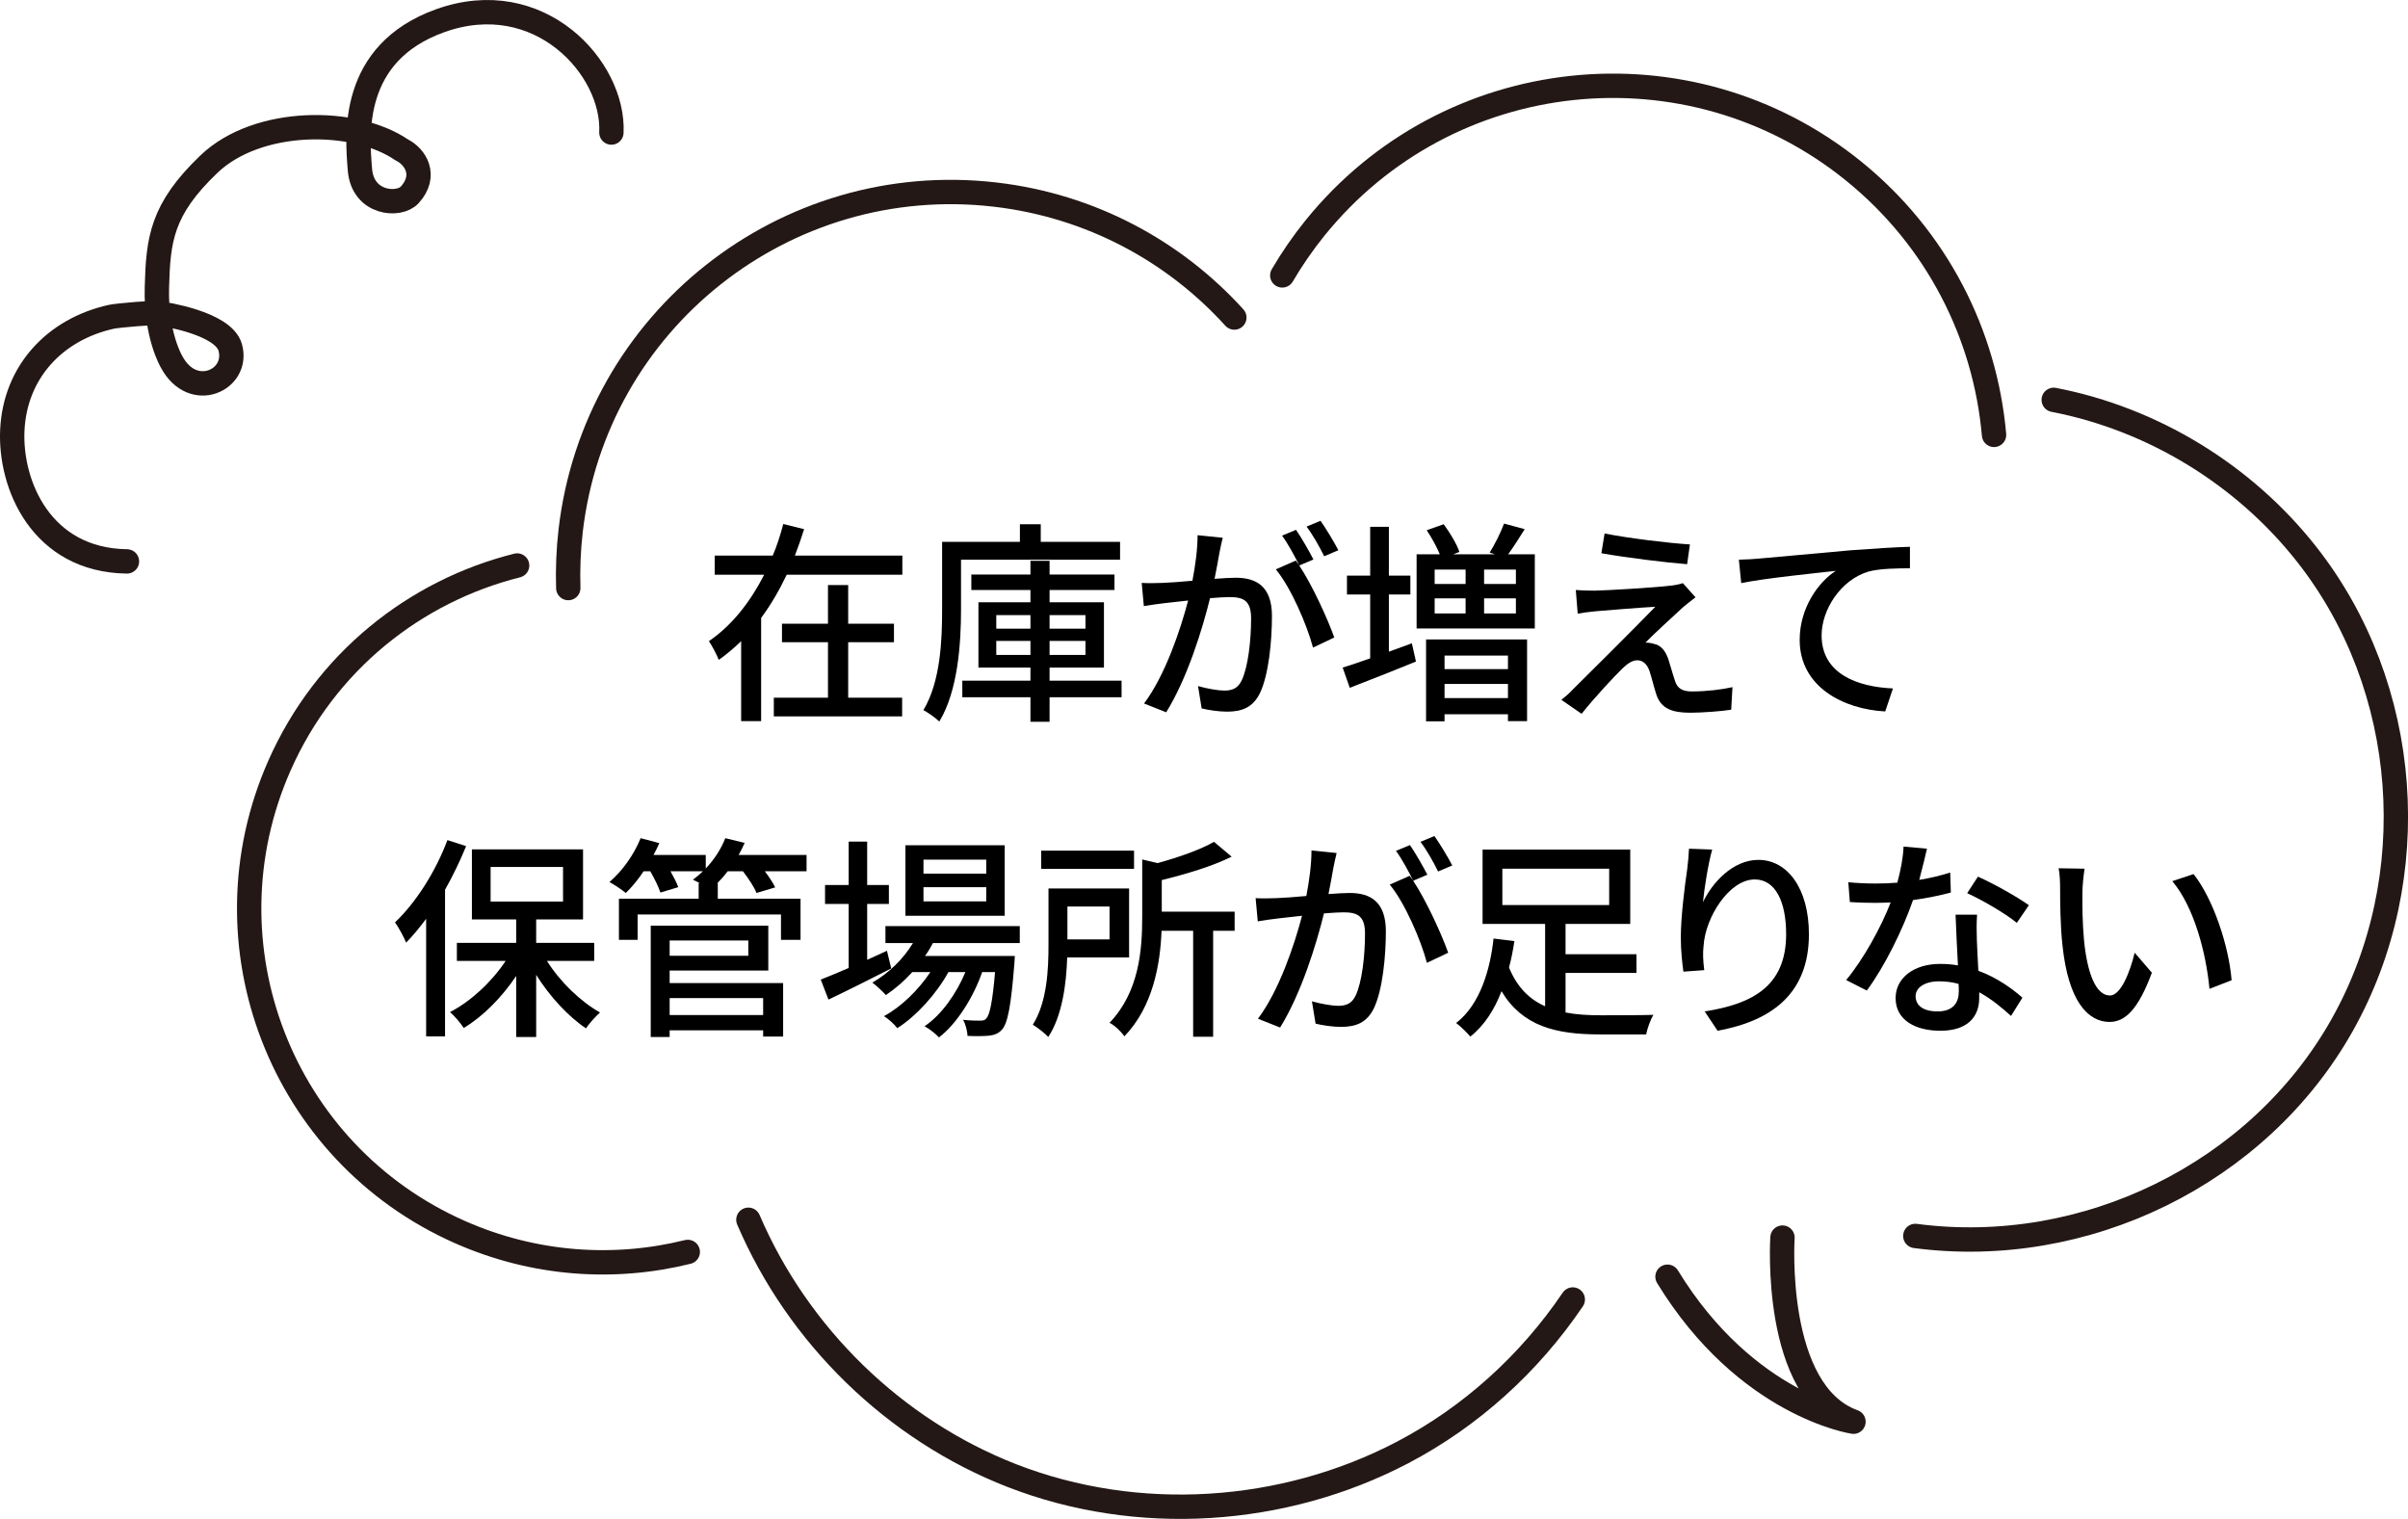 <?xml version="1.0" encoding="UTF-8"?>
<svg id="_レイヤー_2" data-name="レイヤー 2" xmlns="http://www.w3.org/2000/svg" viewBox="0 0 336.11 212">
  <defs>
    <style>
      .cls-1 {
        fill: none;
        stroke: #231815;
        stroke-linecap: round;
        stroke-linejoin: round;
        stroke-width: 3.4px;
      }
    </style>
  </defs>
  <g id="_レイヤー_1-2" data-name="レイヤー 1">
    <g>
      <path class="cls-1" d="m267.34,172.51c23.63,3.12,47.89-8.62,59.6-29.47,11.54-20.55,9.61-47.18-5-65.71-8.72-11.07-21.44-18.85-35.28-21.52"/>
      <path class="cls-1" d="m104.46,170.25c6.92,16.16,20.38,29.32,36.78,35.71,17.55,6.83,37.86,5.5,54.52-3.22,9.55-5,17.73-12.43,23.77-21.36"/>
      <path class="cls-1" d="m72.18,78.93c-14.25,3.58-26.77,13.44-33.17,27.92-11.03,24.94.25,54.1,25.19,65.12,10.41,4.6,21.55,5.31,31.8,2.77"/>
      <path class="cls-1" d="m172.29,44.32c-8.39-9.25-20.03-15.61-33.4-17.16-29.32-3.4-55.84,17.61-59.24,46.93-.31,2.69-.41,5.36-.33,7.99"/>
      <path class="cls-1" d="m278.33,60.7c-1.23-13.94-7.91-27.39-19.66-36.87-22.97-18.54-56.62-14.94-75.15,8.03-1.7,2.11-3.21,4.31-4.54,6.58"/>
      <path class="cls-1" d="m248.8,172.74s-1.42,21.6,9.91,25.7c0,0-14.94-2.22-25.96-20.24"/>
    </g>
    <path class="cls-1" d="m17.72,78.36c-11.97-.16-16.36-10.73-16-18.32.38-8.09,5.9-14.06,13.81-15.82.85-.19,6.17-.68,6.97-.43,0,0,8.64,1.22,9.63,4.69,1.29,4.56-5.23,7.6-8.19,2,0,0-2.22-3.68-2.04-10.37.18-6.69.64-10.86,7.24-17.18,6.82-6.54,20.39-6.5,26.93-2.01,1.94.95,3.56,3.59,1.12,6.28-1.48,1.64-6.56,1.28-6.95-3.51-.39-4.79-1.42-16.25,11.18-20.79,13.84-4.98,24.34,6.6,23.92,15.6"/>
    <g>
      <path d="m125.95,77.55v2.67h-16.14c-1.02,2.13-2.19,4.17-3.57,6.03v14.4h-2.79v-11.16c-.96.93-2.01,1.83-3.12,2.61-.3-.75-.93-1.95-1.38-2.61,3.3-2.25,5.85-5.61,7.71-9.27h-6.9v-2.67h8.1c.63-1.47,1.08-2.94,1.47-4.41l2.91.72c-.39,1.23-.81,2.46-1.29,3.69h15Zm-7.56,19.83h7.53v2.61h-17.91v-2.61h7.56v-7.74h-6.42v-2.58h6.42v-5.4h2.82v5.4h6.39v2.58h-6.39v7.74Z"/>
      <path d="m134.14,78.12v6.99c0,4.65-.42,11.31-3.03,15.6-.48-.48-1.62-1.29-2.22-1.59,2.4-4.02,2.61-9.78,2.61-14.01v-9.48h10.86v-2.46h2.91v2.46h11.07v2.49h-22.2Zm22.41,19.2h-10.05v3.42h-2.67v-3.42h-9.51v-2.31h9.51v-1.83h-7.26v-9.12h7.26v-1.71h-8.25v-2.16h8.25v-1.92h2.67v1.92h9.06v2.16h-9.06v1.71h7.59v9.12h-7.59v1.83h10.05v2.31Zm-17.49-9.57h4.77v-1.89h-4.77v1.89Zm4.77,3.66v-1.95h-4.77v1.95h4.77Zm2.67-5.55v1.89h5.01v-1.89h-5.01Zm5.01,3.6h-5.01v1.95h5.01v-1.95Z"/>
      <path d="m170.67,75.06c-.15.63-.33,1.38-.45,2.04-.15.9-.42,2.34-.69,3.69,1.2-.09,2.28-.15,2.97-.15,2.85,0,5.04,1.2,5.04,5.34,0,3.51-.45,8.22-1.68,10.77-.99,2.01-2.52,2.58-4.59,2.58-1.14,0-2.55-.21-3.54-.45l-.51-3.12c1.23.36,2.85.63,3.66.63,1.05,0,1.89-.27,2.43-1.41.9-1.86,1.32-5.58,1.32-8.67,0-2.55-1.14-2.97-3.03-2.97-.6,0-1.59.06-2.7.15-1.08,4.38-3.18,11.19-6.12,15.93l-3.09-1.23c2.97-3.96,5.1-10.35,6.15-14.37-1.35.15-2.55.27-3.24.36-.78.09-2.1.27-2.94.42l-.3-3.24c1.02.06,1.86.03,2.88,0,.96-.03,2.55-.15,4.2-.3.42-2.19.72-4.44.72-6.36l3.51.36Zm10.68,3.87c1.8,2.7,3.99,7.5,4.89,10.05l-2.97,1.41c-.84-3.18-3.09-8.4-5.19-10.92l2.79-1.23c.15.21.3.42.48.66-.6-1.2-1.56-3-2.4-4.14l1.95-.81c.75,1.08,1.83,2.97,2.43,4.14l-1.98.84Zm3.48-1.29c-.63-1.29-1.59-3-2.46-4.14l1.95-.81c.78,1.11,1.92,3,2.49,4.11l-1.98.84Z"/>
      <path d="m197.07,89.79l.57,2.55c-3.18,1.29-6.57,2.64-9.24,3.66l-.99-2.82c1.08-.33,2.4-.78,3.84-1.29v-8.91h-3.24v-2.64h3.24v-6.81h2.61v6.81h3v2.64h-3v7.98l3.21-1.17Zm17.16-12.42v10.35h-16.5v-10.35h3.24c-.42-1.02-1.14-2.34-1.83-3.36l2.37-.84c.87,1.17,1.86,2.82,2.19,3.87l-.87.33h5.85l-.75-.24c.72-1.14,1.56-2.85,2.01-4.05l2.88.78c-.78,1.26-1.59,2.52-2.31,3.51h3.72Zm-15.18,11.88h14.1v11.4h-2.67v-.96h-8.85v.99h-2.58v-11.43Zm1.2-7.74h4.32v-2.01h-4.32v2.01Zm0,4.11h4.32v-2.1h-4.32v2.1Zm1.38,5.88v1.89h8.85v-1.89h-8.85Zm8.85,5.94v-1.98h-8.85v1.98h8.85Zm1.11-17.94h-4.44v2.01h4.44v-2.01Zm0,4.02h-4.44v2.1h4.44v-2.1Z"/>
      <path d="m234.89,84.78c-1.2,1.11-4.29,3.93-5.22,4.92.27-.03.84.06,1.11.15,1.02.18,1.65.93,2.07,2.1.27.84.63,2.16.93,3.03.3,1.05.99,1.53,2.34,1.53,2.1,0,4.26-.27,5.7-.6l-.18,3.15c-1.26.21-4.14.42-5.7.42-2.55,0-4.08-.57-4.74-2.52-.3-.9-.69-2.49-.96-3.3-.36-1.02-.96-1.5-1.71-1.5-.69,0-1.35.45-2.07,1.14-1.08,1.05-3.84,3.99-5.7,6.33l-2.82-1.95c.45-.36,1.08-.87,1.71-1.56,1.35-1.32,8.58-8.52,11.4-11.43-2.22.12-6.57.48-8.37.63-.96.09-1.8.21-2.46.33l-.27-3.3c.69.06,1.68.09,2.67.09,1.59-.03,8.4-.42,10.77-.72.51-.06,1.2-.21,1.5-.33l1.77,1.98c-.66.48-1.32,1.05-1.77,1.41Zm.99-8.79l-.39,2.76c-3.06-.24-8.4-.9-11.97-1.53l.45-2.76c3.27.66,8.97,1.35,11.91,1.53Z"/>
      <path d="m245.47,77.97c2.19-.18,7.47-.69,12.93-1.17,3.18-.24,6.15-.42,8.19-.48v3c-1.65,0-4.2.03-5.76.45-3.96,1.17-6.57,5.4-6.57,8.91,0,5.4,5.04,7.2,9.96,7.41l-1.08,3.21c-5.82-.3-11.94-3.42-11.94-9.99,0-4.47,2.61-8.07,5.04-9.63-2.61.3-9.9,1.02-13.2,1.71l-.33-3.27c1.17-.03,2.19-.09,2.76-.15Z"/>
      <path d="m65.06,118.1c-.84,2.07-1.83,4.11-2.94,6.09v20.46h-2.64v-16.41c-.9,1.23-1.86,2.37-2.79,3.33-.27-.66-1.05-2.16-1.56-2.82,2.91-2.76,5.67-7.08,7.32-11.49l2.61.84Zm11.28,16.02c1.83,2.91,4.68,5.67,7.41,7.2-.6.54-1.53,1.53-1.95,2.22-2.52-1.68-5.07-4.47-6.96-7.47v8.67h-2.79v-8.52c-2.01,3-4.65,5.67-7.32,7.26-.45-.69-1.29-1.68-1.92-2.22,2.88-1.47,5.82-4.2,7.77-7.14h-6.81v-2.52h8.28v-3.27h-6.18v-9.78h15.51v9.78h-6.54v3.27h8.1v2.52h-6.6Zm-7.86-8.28h10.11v-4.83h-10.11v4.83Z"/>
      <path d="m112.58,121.61h-5.82c.57.78,1.14,1.59,1.44,2.25l-2.61.78c-.3-.81-1.11-2.01-1.89-3.03h-2.13c-.45.6-.93,1.14-1.44,1.65h.06v2.19h11.55v5.73h-2.73v-3.54h-20.01v3.54h-2.61v-5.73h11.13v-2.19h.15c-.36-.18-.69-.36-.96-.48.48-.33.96-.75,1.41-1.17h-4.53c.45.81.87,1.62,1.08,2.22l-2.49.75c-.24-.78-.84-1.95-1.41-2.97h-.93c-.78,1.17-1.65,2.22-2.49,3.03-.54-.45-1.62-1.17-2.28-1.53,1.77-1.5,3.42-3.81,4.35-6.12l2.61.69c-.24.54-.51,1.11-.81,1.65h7.29v1.89c1.17-1.23,2.13-2.7,2.73-4.23l2.7.66c-.24.57-.54,1.14-.84,1.68h9.48v2.28Zm-19.11,15.6h15.84v7.47h-2.79v-.87h-13.05v.93h-2.64v-15.54h16.41v6.27h-13.77v1.74Zm0-5.94v2.13h10.98v-2.13h-10.98Zm0,8.04v2.37h13.05v-2.37h-13.05Z"/>
      <path d="m124.4,135.17c-3,1.53-6.24,3.15-8.76,4.35l-1.08-2.79c1.08-.42,2.43-.99,3.9-1.62v-8.94h-3.3v-2.64h3.3v-6.06h2.58v6.06h3.03v2.64h-3.03v7.8c.9-.42,1.83-.84,2.76-1.26l.6,2.46Zm5.82-3.54c-.33.63-.69,1.23-1.11,1.8h12.54s-.03.69-.06,1.05c-.48,6-.93,8.34-1.74,9.24-.51.57-1.08.75-1.8.84-.69.06-1.8.09-3,.03-.03-.66-.27-1.65-.63-2.25,1.02.12,1.95.12,2.34.12.45,0,.69-.03.93-.33.45-.51.84-2.22,1.2-6.45h-1.8c-1.2,3.48-3.54,7.23-6.03,9.12-.45-.51-1.32-1.17-2.01-1.56,2.34-1.56,4.44-4.53,5.7-7.56h-2.37c-1.62,2.97-4.47,6.15-7.14,7.83-.42-.57-1.2-1.26-1.86-1.68,2.37-1.26,4.83-3.66,6.48-6.15h-2.52c-1.14,1.26-2.4,2.34-3.69,3.21-.39-.45-1.35-1.35-1.89-1.74,2.25-1.29,4.29-3.24,5.67-5.52h-3.84v-2.37h18.75v2.37h-12.12Zm10.02-3.81h-13.86v-9.84h13.86v9.84Zm-2.58-7.83h-8.76v1.95h8.76v-1.95Zm0,3.84h-8.76v1.98h8.76v-1.98Z"/>
      <path d="m148.96,133.64c-.12,3.63-.66,8.07-2.64,11.1-.42-.48-1.59-1.38-2.16-1.71,2.01-3.18,2.19-7.77,2.19-11.19v-7.83h11.25v9.63h-8.64Zm9.33-12.36h-12.96v-2.55h12.96v2.55Zm-9.3,5.25v4.59h5.88v-4.59h-5.88Zm23.34,3.39h-3v14.79h-2.79v-14.79h-4.41c-.18,4.62-1.17,10.56-5.19,14.73-.39-.6-1.38-1.56-2.07-1.89,4.14-4.32,4.56-10.2,4.56-14.73v-8.07l2.13.51c2.97-.81,6.03-1.89,7.89-2.97l2.46,2.07c-2.7,1.35-6.36,2.43-9.75,3.27v4.41h10.17v2.67Z"/>
      <path d="m186.57,119.06c-.15.63-.33,1.38-.45,2.04-.15.9-.42,2.34-.69,3.69,1.2-.09,2.28-.15,2.97-.15,2.85,0,5.04,1.2,5.04,5.34,0,3.51-.45,8.22-1.68,10.77-.99,2.01-2.52,2.58-4.59,2.58-1.14,0-2.55-.21-3.54-.45l-.51-3.12c1.23.36,2.85.63,3.66.63,1.05,0,1.89-.27,2.43-1.41.9-1.86,1.32-5.58,1.32-8.67,0-2.55-1.14-2.97-3.03-2.97-.6,0-1.59.06-2.7.15-1.08,4.38-3.18,11.19-6.12,15.93l-3.09-1.23c2.97-3.96,5.1-10.35,6.15-14.37-1.35.15-2.55.27-3.24.36-.78.09-2.1.27-2.94.42l-.3-3.24c1.02.06,1.86.03,2.88,0,.96-.03,2.55-.15,4.2-.3.42-2.19.72-4.44.72-6.36l3.51.36Zm10.68,3.87c1.8,2.7,3.99,7.5,4.89,10.05l-2.97,1.41c-.84-3.18-3.09-8.4-5.19-10.92l2.79-1.23c.15.21.3.42.48.66-.6-1.2-1.56-3-2.4-4.14l1.95-.81c.75,1.08,1.83,2.97,2.43,4.14l-1.98.84Zm3.48-1.29c-.63-1.29-1.59-3-2.46-4.14l1.95-.81c.78,1.11,1.92,3,2.49,4.11l-1.98.84Z"/>
      <path d="m218.52,141.32c1.53.3,3.18.39,4.95.39,1.11,0,5.88,0,7.32-.06-.42.66-.87,1.95-1.02,2.73h-6.45c-6.18,0-10.8-1.14-13.74-6.03-.96,2.52-2.37,4.77-4.35,6.33-.48-.57-1.41-1.47-1.98-1.89,3.39-2.61,4.77-7.59,5.22-11.79l2.91.36c-.18,1.2-.42,2.46-.75,3.69,1.14,2.76,2.85,4.44,5.04,5.4v-11.49h-8.73v-10.38h20.61v10.38h-9.03v4.23h9.9v2.61h-9.9v5.52Zm-8.82-15h14.91v-5.07h-14.91v5.07Z"/>
      <path d="m238.99,118.58c-.54,1.86-1.11,5.46-1.29,7.35,1.29-2.73,4.17-5.91,7.74-5.91,4.05,0,7.05,3.99,7.05,10.38,0,8.28-5.19,12.09-12.75,13.47l-1.8-2.7c6.51-1.02,11.37-3.42,11.37-10.77,0-4.62-1.53-7.65-4.38-7.65-3.6,0-6.9,5.34-7.14,9.24-.12.99-.09,2.01.09,3.42l-2.91.21c-.15-1.11-.36-2.85-.36-4.8,0-2.79.51-6.87.9-9.57.12-.99.21-2.01.24-2.79l3.24.12Z"/>
      <path d="m272.3,124.58c-1.47.39-3.3.78-5.28,1.05-1.44,4.17-4.02,9.36-6.45,12.63l-2.88-1.47c2.43-2.91,4.92-7.47,6.21-10.83-.72.03-1.41.06-2.13.06-1.14,0-2.37-.03-3.57-.12l-.21-2.76c1.17.12,2.58.18,3.78.18.99,0,2.01-.03,3.06-.12.45-1.65.81-3.48.87-5.04l3.27.3c-.24,1.02-.63,2.67-1.08,4.35,1.5-.24,2.97-.6,4.32-1.02l.09,2.79Zm3.66,3.09c-.09,1.26-.06,2.28-.03,3.48.03.96.12,2.67.21,4.35,2.55.93,4.65,2.43,6.15,3.75l-1.59,2.55c-1.17-1.05-2.67-2.34-4.44-3.3v.81c0,2.52-1.53,4.56-5.43,4.56-3.45,0-6.24-1.47-6.24-4.56,0-2.79,2.52-4.77,6.21-4.77.87,0,1.68.06,2.49.21-.12-2.34-.27-5.13-.33-7.08h3Zm-2.58,9.66c-.84-.24-1.77-.36-2.73-.36-1.98,0-3.27.87-3.27,2.07,0,1.26,1.02,2.13,3.06,2.13,2.22,0,2.97-1.26,2.97-2.79,0-.3,0-.63-.03-1.05Zm8.13-8.52c-1.65-1.35-4.92-3.24-6.93-4.14l1.5-2.31c2.13.93,5.64,2.91,7.11,3.99l-1.68,2.46Z"/>
      <path d="m290.67,124.46c-.03,1.86,0,4.38.21,6.69.45,4.68,1.65,7.8,3.63,7.8,1.5,0,2.79-3.24,3.45-5.97l2.4,2.79c-1.89,5.1-3.72,6.87-5.91,6.87-3,0-5.76-2.88-6.57-10.71-.3-2.61-.33-6.15-.33-7.95,0-.75-.03-1.98-.21-2.79l3.63.06c-.15.87-.3,2.4-.3,3.21Zm20.82,12.36l-3.09,1.2c-.48-5.1-2.19-11.49-5.19-15.03l2.97-.99c2.73,3.45,4.92,9.99,5.31,14.82Z"/>
    </g>
  </g>
</svg>